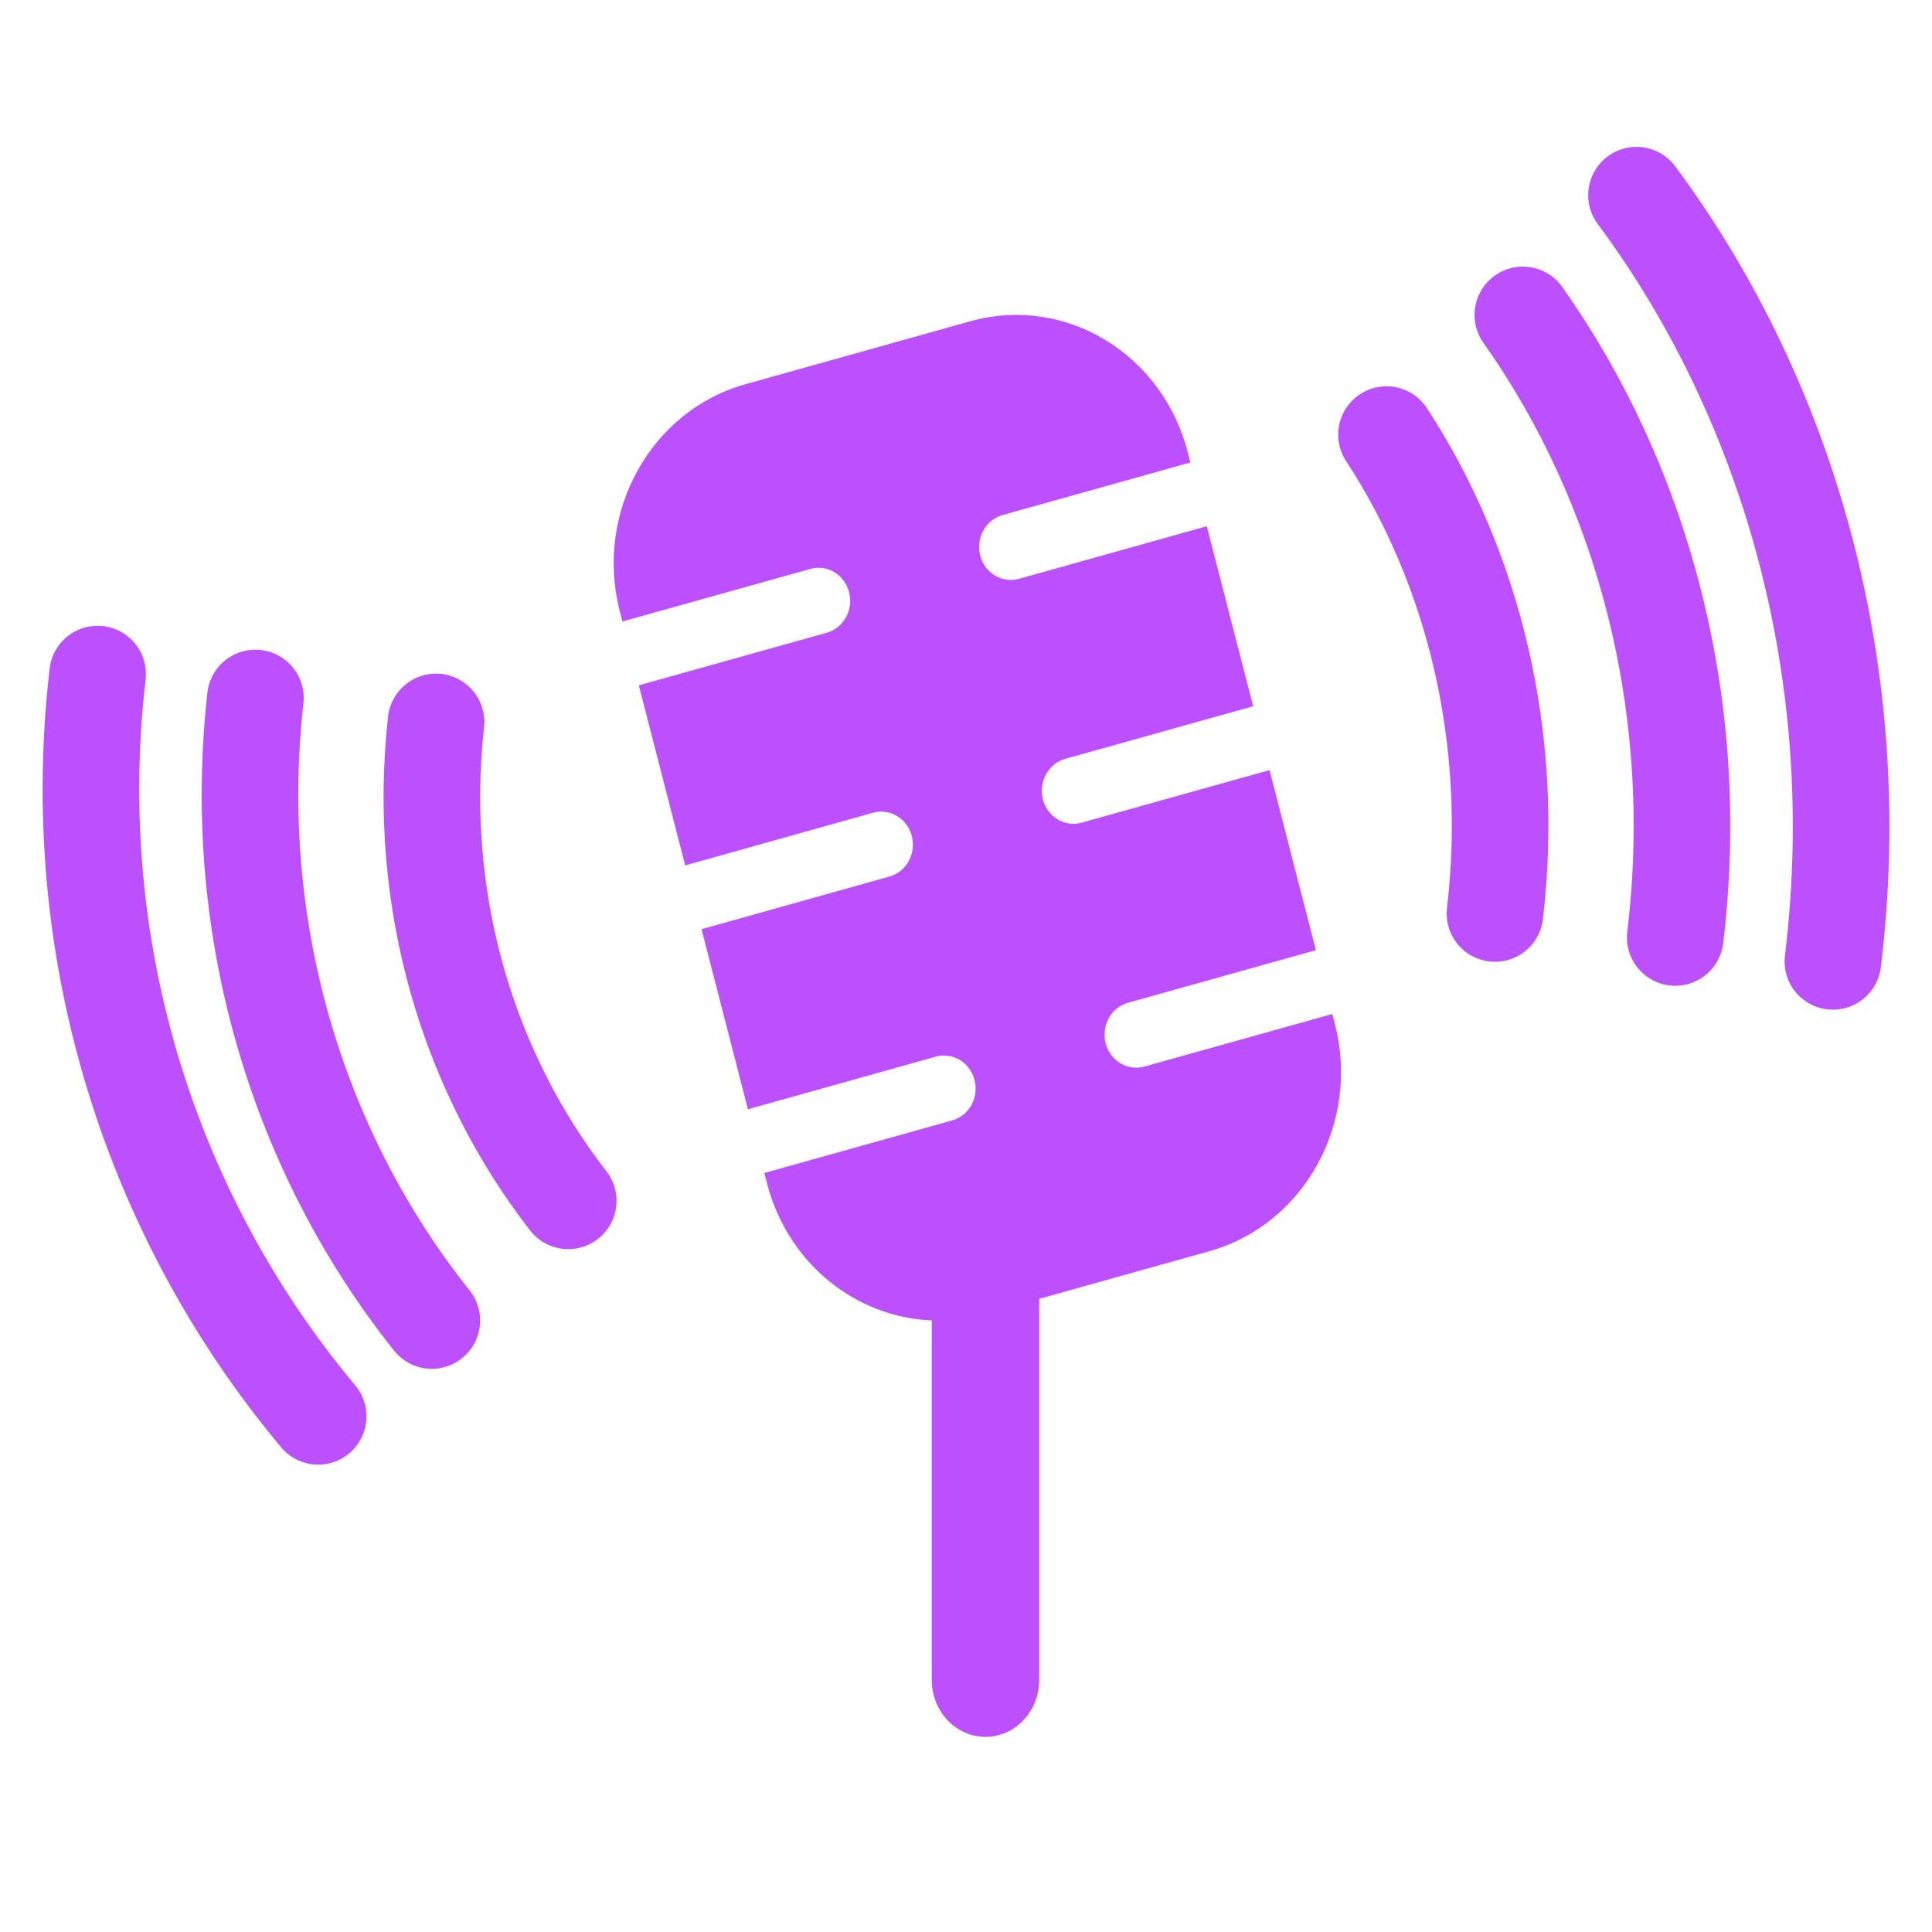 <?xml version="1.0" encoding="UTF-8"?> <svg xmlns="http://www.w3.org/2000/svg" width="40" height="40" viewBox="0 0 40 40" fill="none"><path d="M25.041 25.904L20.383 27.208C18.422 27.757 16.407 26.544 15.88 24.499L15.825 24.286L19.714 23.197C20.064 23.099 20.271 22.724 20.177 22.36C20.083 21.995 19.724 21.779 19.374 21.877L15.485 22.966L14.525 19.238L18.416 18.148C18.765 18.05 18.973 17.675 18.878 17.31C18.784 16.945 18.425 16.729 18.075 16.827L14.186 17.917L13.226 14.189L17.117 13.1C17.466 13.002 17.674 12.627 17.58 12.262C17.485 11.897 17.126 11.68 16.776 11.779L12.887 12.867L12.832 12.655C12.307 10.61 13.47 8.505 15.43 7.956L20.087 6.652C22.048 6.102 24.064 7.317 24.591 9.362L24.646 9.575L20.756 10.664C20.407 10.762 20.2 11.137 20.294 11.501C20.388 11.866 20.747 12.082 21.097 11.984L24.986 10.895L25.946 14.622L22.055 15.711C21.706 15.809 21.498 16.184 21.592 16.549C21.686 16.914 22.046 17.131 22.396 17.032L26.285 15.944L27.244 19.672L23.354 20.761C23.004 20.859 22.797 21.234 22.891 21.599C22.985 21.964 23.345 22.18 23.695 22.082L27.584 20.994L27.639 21.206C28.164 23.251 27.001 25.355 25.041 25.904Z" fill="#BC50FF"></path><path d="M20.403 35.96C19.789 35.96 19.291 35.432 19.291 34.781V26.041C19.291 25.39 19.789 24.862 20.403 24.862C21.018 24.862 21.516 25.39 21.516 26.041V34.781C21.516 35.432 21.018 35.96 20.403 35.96Z" fill="#BC50FF"></path><path d="M11.765 24.862C9.698 22.197 8.617 18.661 9.028 14.947" stroke="#BC50FF" stroke-width="2" stroke-miterlimit="10" stroke-linecap="round"></path><path d="M28.706 8.998C30.491 11.727 31.381 15.247 30.952 18.913" stroke="#BC50FF" stroke-width="2" stroke-miterlimit="10" stroke-linecap="round"></path><path d="M8.941 27.34C6.193 23.893 4.748 19.29 5.288 14.451" stroke="#BC50FF" stroke-width="2" stroke-miterlimit="10" stroke-linecap="round"></path><path d="M31.529 6.52C34.009 10.024 35.262 14.619 34.684 19.409" stroke="#BC50FF" stroke-width="2" stroke-miterlimit="10" stroke-linecap="round"></path><path d="M6.588 29.324C3.158 25.224 1.35 19.732 2.021 13.956" stroke="#BC50FF" stroke-width="2" stroke-miterlimit="10" stroke-linecap="round"></path><path d="M33.882 4.041C37.05 8.309 38.67 13.983 37.948 19.904" stroke="#BC50FF" stroke-width="2" stroke-miterlimit="10" stroke-linecap="round"></path></svg> 